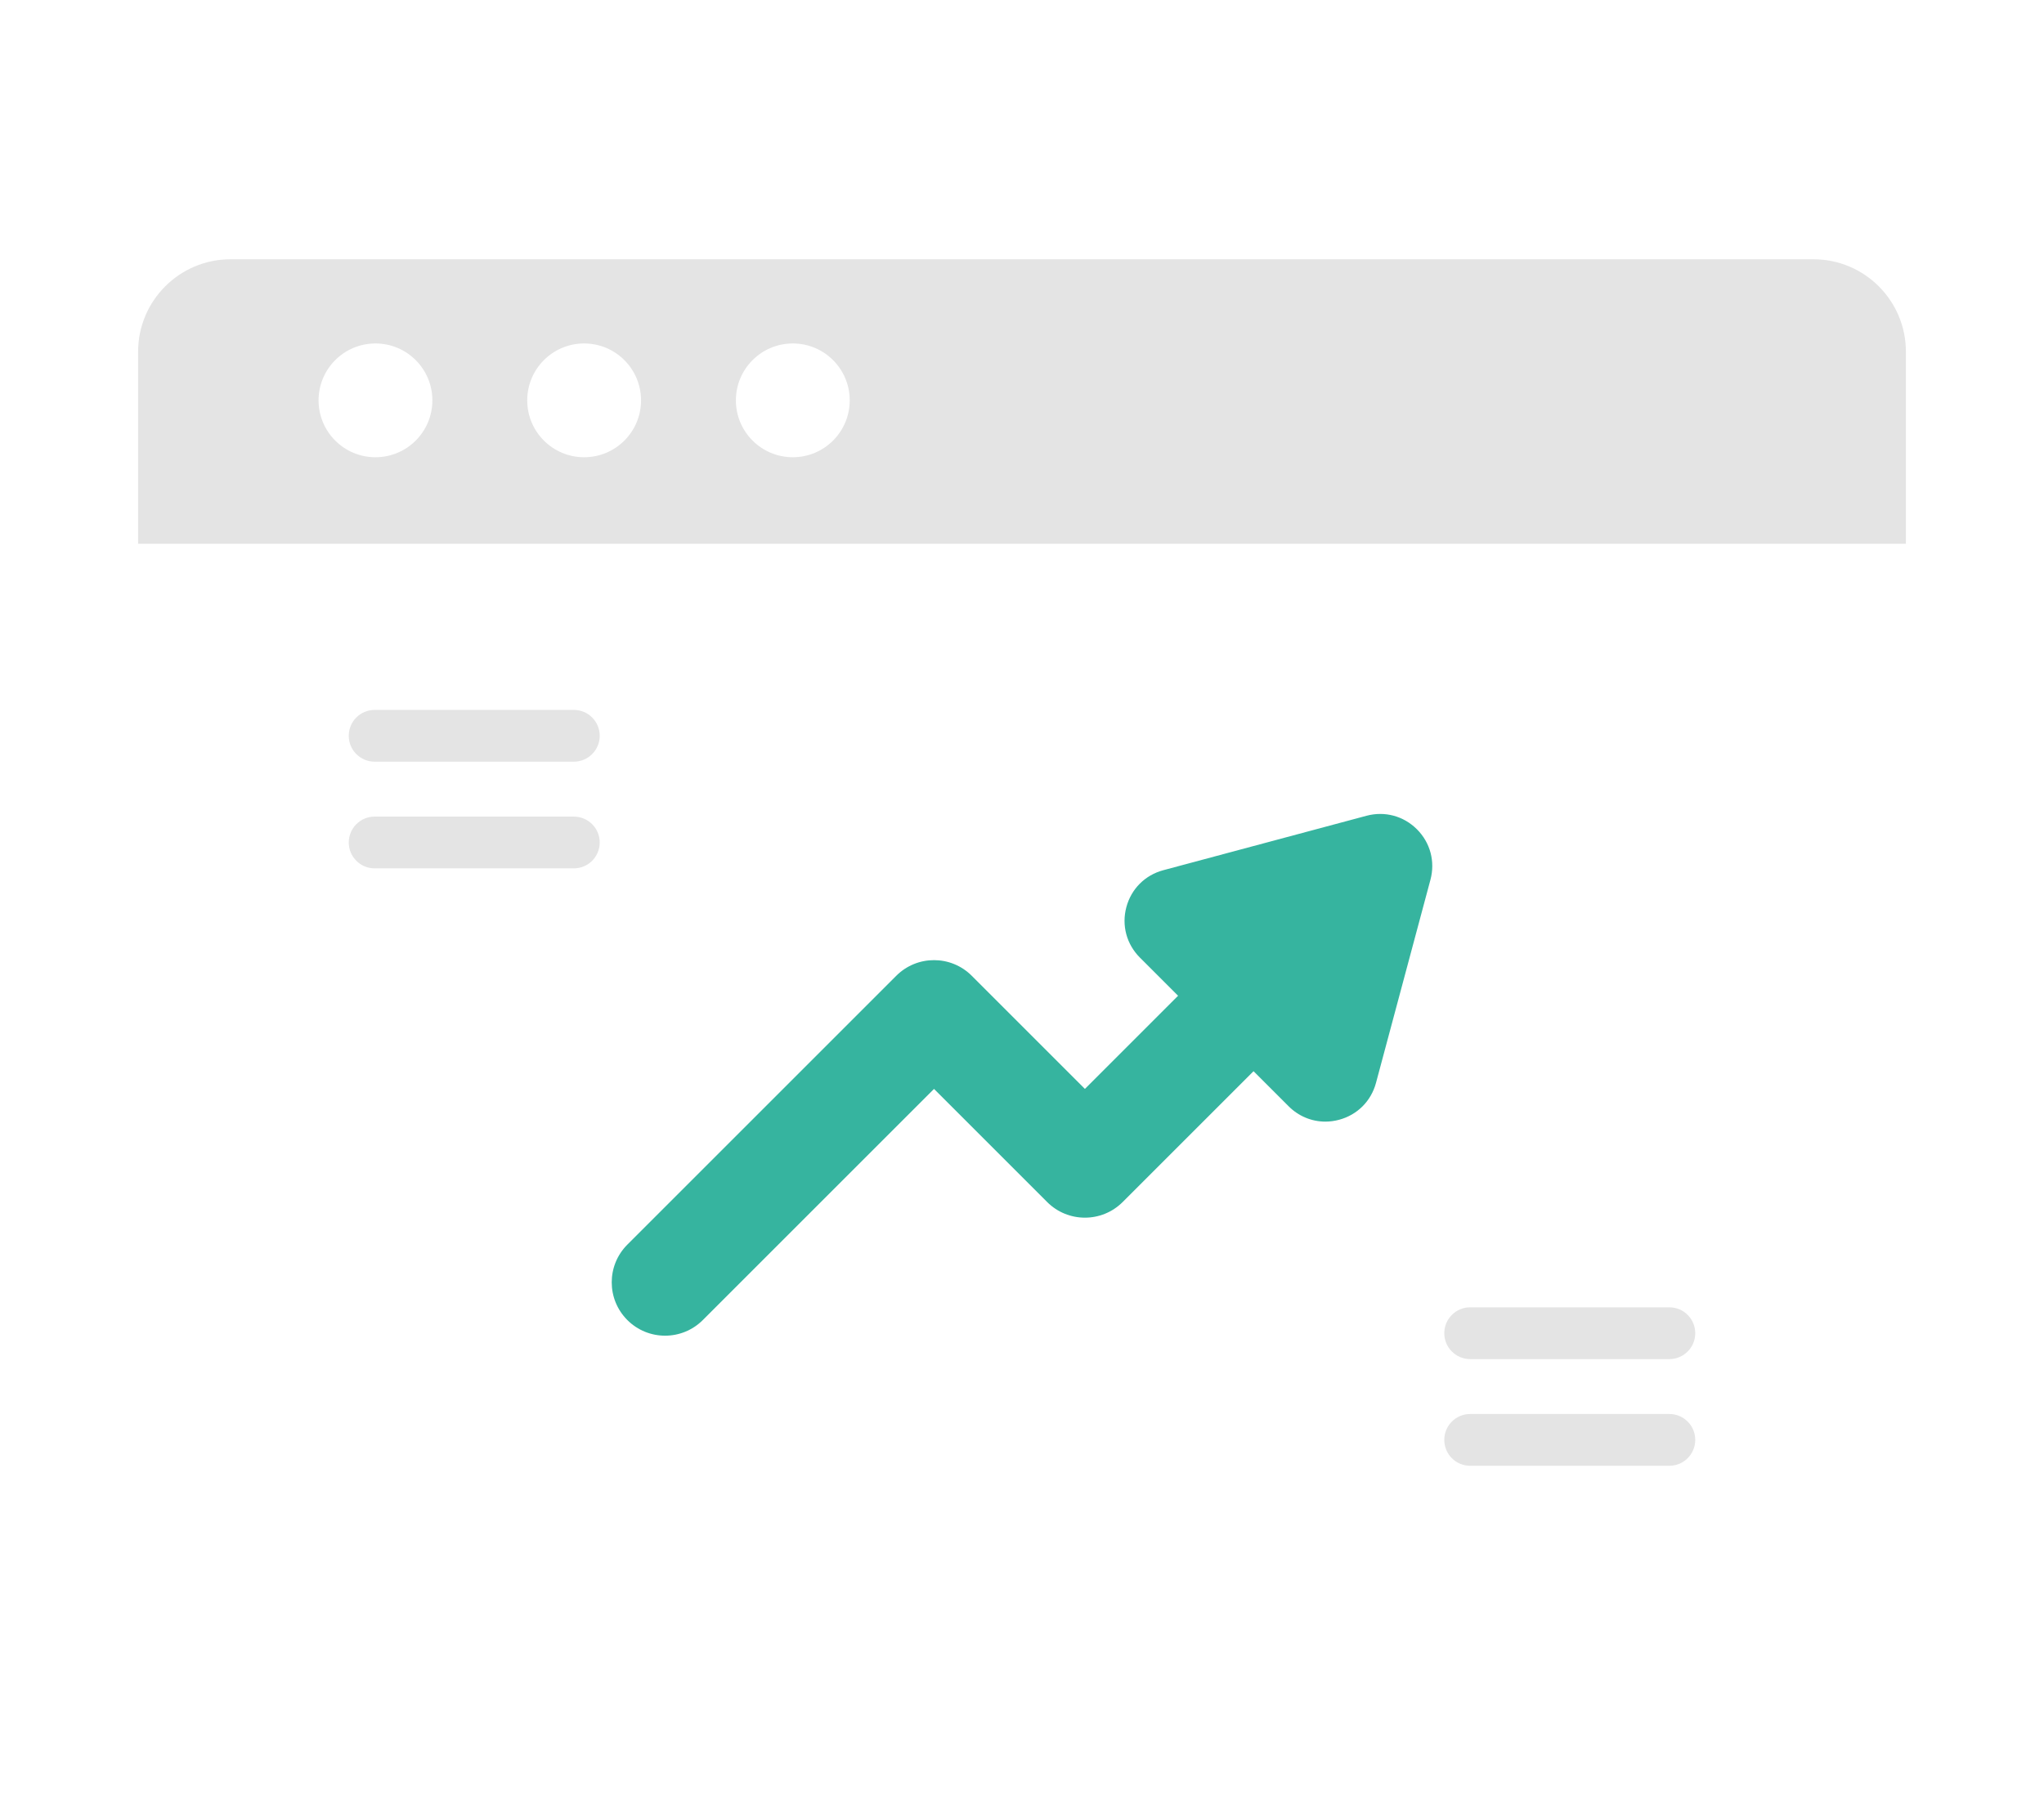 <svg width="148" height="130" viewBox="0 0 148 130" fill="none" xmlns="http://www.w3.org/2000/svg">
<g clip-path="url(#clip0_0_530)" filter="url(#filter0_d_0_530)">
<path d="M131.304 114.221H16.696C12.998 114.221 10 111.223 10 107.525V29.386H138V107.525C138 111.223 135.002 114.221 131.304 114.221Z" fill="white"/>
<path d="M138 34.382H10V20.475C10 16.776 12.998 13.778 16.696 13.778H131.304C135.002 13.778 138 16.776 138 20.475V34.382H138Z" fill="#E4E4E4"/>
<path d="M27.186 28.116C29.462 28.116 31.307 26.272 31.307 23.996C31.307 21.72 29.462 19.875 27.186 19.875C24.91 19.875 23.066 21.72 23.066 23.996C23.066 26.272 24.91 28.116 27.186 28.116Z" fill="white"/>
<path d="M42.295 28.116C44.571 28.116 46.416 26.272 46.416 23.996C46.416 21.72 44.571 19.875 42.295 19.875C40.02 19.875 38.175 21.72 38.175 23.996C38.175 26.272 40.02 28.116 42.295 28.116Z" fill="white"/>
<path d="M57.405 28.116C59.681 28.116 61.526 26.272 61.526 23.996C61.526 21.72 59.681 19.875 57.405 19.875C55.129 19.875 53.284 21.72 53.284 23.996C53.284 26.272 55.129 28.116 57.405 28.116Z" fill="white"/>
<path d="M94.282 63.599C92.774 62.091 90.328 62.091 88.819 63.599L78.555 73.864L70.361 65.67C68.852 64.161 66.406 64.161 64.897 65.67L45.425 85.142C43.916 86.651 43.916 89.096 45.425 90.605C46.179 91.36 47.168 91.737 48.157 91.737C49.145 91.737 50.134 91.359 50.889 90.605L67.629 73.865L75.823 82.059C77.332 83.567 79.778 83.567 81.287 82.059L94.283 69.063C95.791 67.554 95.791 65.108 94.282 63.599Z" fill="#36B49F"/>
<path d="M102.596 55.061C101.629 54.095 100.265 53.729 98.944 54.082L84.23 58.025C82.91 58.379 81.91 59.378 81.557 60.698C81.203 62.019 81.569 63.384 82.535 64.351L93.306 75.122C94.03 75.846 94.978 76.233 95.963 76.233C96.293 76.233 96.627 76.189 96.959 76.1C98.279 75.747 99.278 74.747 99.632 73.427L103.575 58.713C103.928 57.393 103.562 56.027 102.596 55.061Z" fill="#36B49F"/>
<path d="M41.549 46.415H27.127C26.091 46.415 25.252 47.255 25.252 48.29C25.252 49.325 26.091 50.165 27.127 50.165H41.549C42.585 50.165 43.424 49.325 43.424 48.29C43.424 47.255 42.585 46.415 41.549 46.415Z" fill="#E4E4E4"/>
<path d="M41.549 54.142H27.127C26.091 54.142 25.252 54.981 25.252 56.017C25.252 57.052 26.091 57.892 27.127 57.892H41.549C42.585 57.892 43.424 57.052 43.424 56.017C43.424 54.981 42.585 54.142 41.549 54.142Z" fill="#E4E4E4"/>
<path d="M106.451 93.433H120.873C121.909 93.433 122.748 92.593 122.748 91.558C122.748 90.522 121.909 89.683 120.873 89.683H106.451C105.415 89.683 104.576 90.522 104.576 91.558C104.576 92.593 105.415 93.433 106.451 93.433Z" fill="#E4E4E4"/>
<path d="M120.873 97.409H106.451C105.415 97.409 104.576 98.249 104.576 99.284C104.576 100.32 105.415 101.159 106.451 101.159H120.873C121.909 101.159 122.748 100.32 122.748 99.284C122.748 98.249 121.909 97.409 120.873 97.409Z" fill="#E4E4E4"/>
</g>
<defs>
<filter id="filter0_d_0_530" x="0" y="-5" width="148" height="148" filterUnits="userSpaceOnUse" color-interpolation-filters="sRGB">
<feFlood flood-opacity="0" result="BackgroundImageFix"/>
<feColorMatrix in="SourceAlpha" type="matrix" values="0 0 0 0 0 0 0 0 0 0 0 0 0 0 0 0 0 0 127 0" result="hardAlpha"/>
<feOffset dy="5"/>
<feGaussianBlur stdDeviation="5"/>
<feColorMatrix type="matrix" values="0 0 0 0 0.681 0 0 0 0 0.703 0 0 0 0 0.729 0 0 0 0.15 0"/>
<feBlend mode="normal" in2="BackgroundImageFix" result="effect1_dropShadow_0_530"/>
<feBlend mode="normal" in="SourceGraphic" in2="effect1_dropShadow_0_530" result="shape"/>
</filter>
<clipPath id="clip0_0_530">
<rect width="128" height="128" fill="white" transform="translate(10)"/>
</clipPath>
</defs>
</svg>
